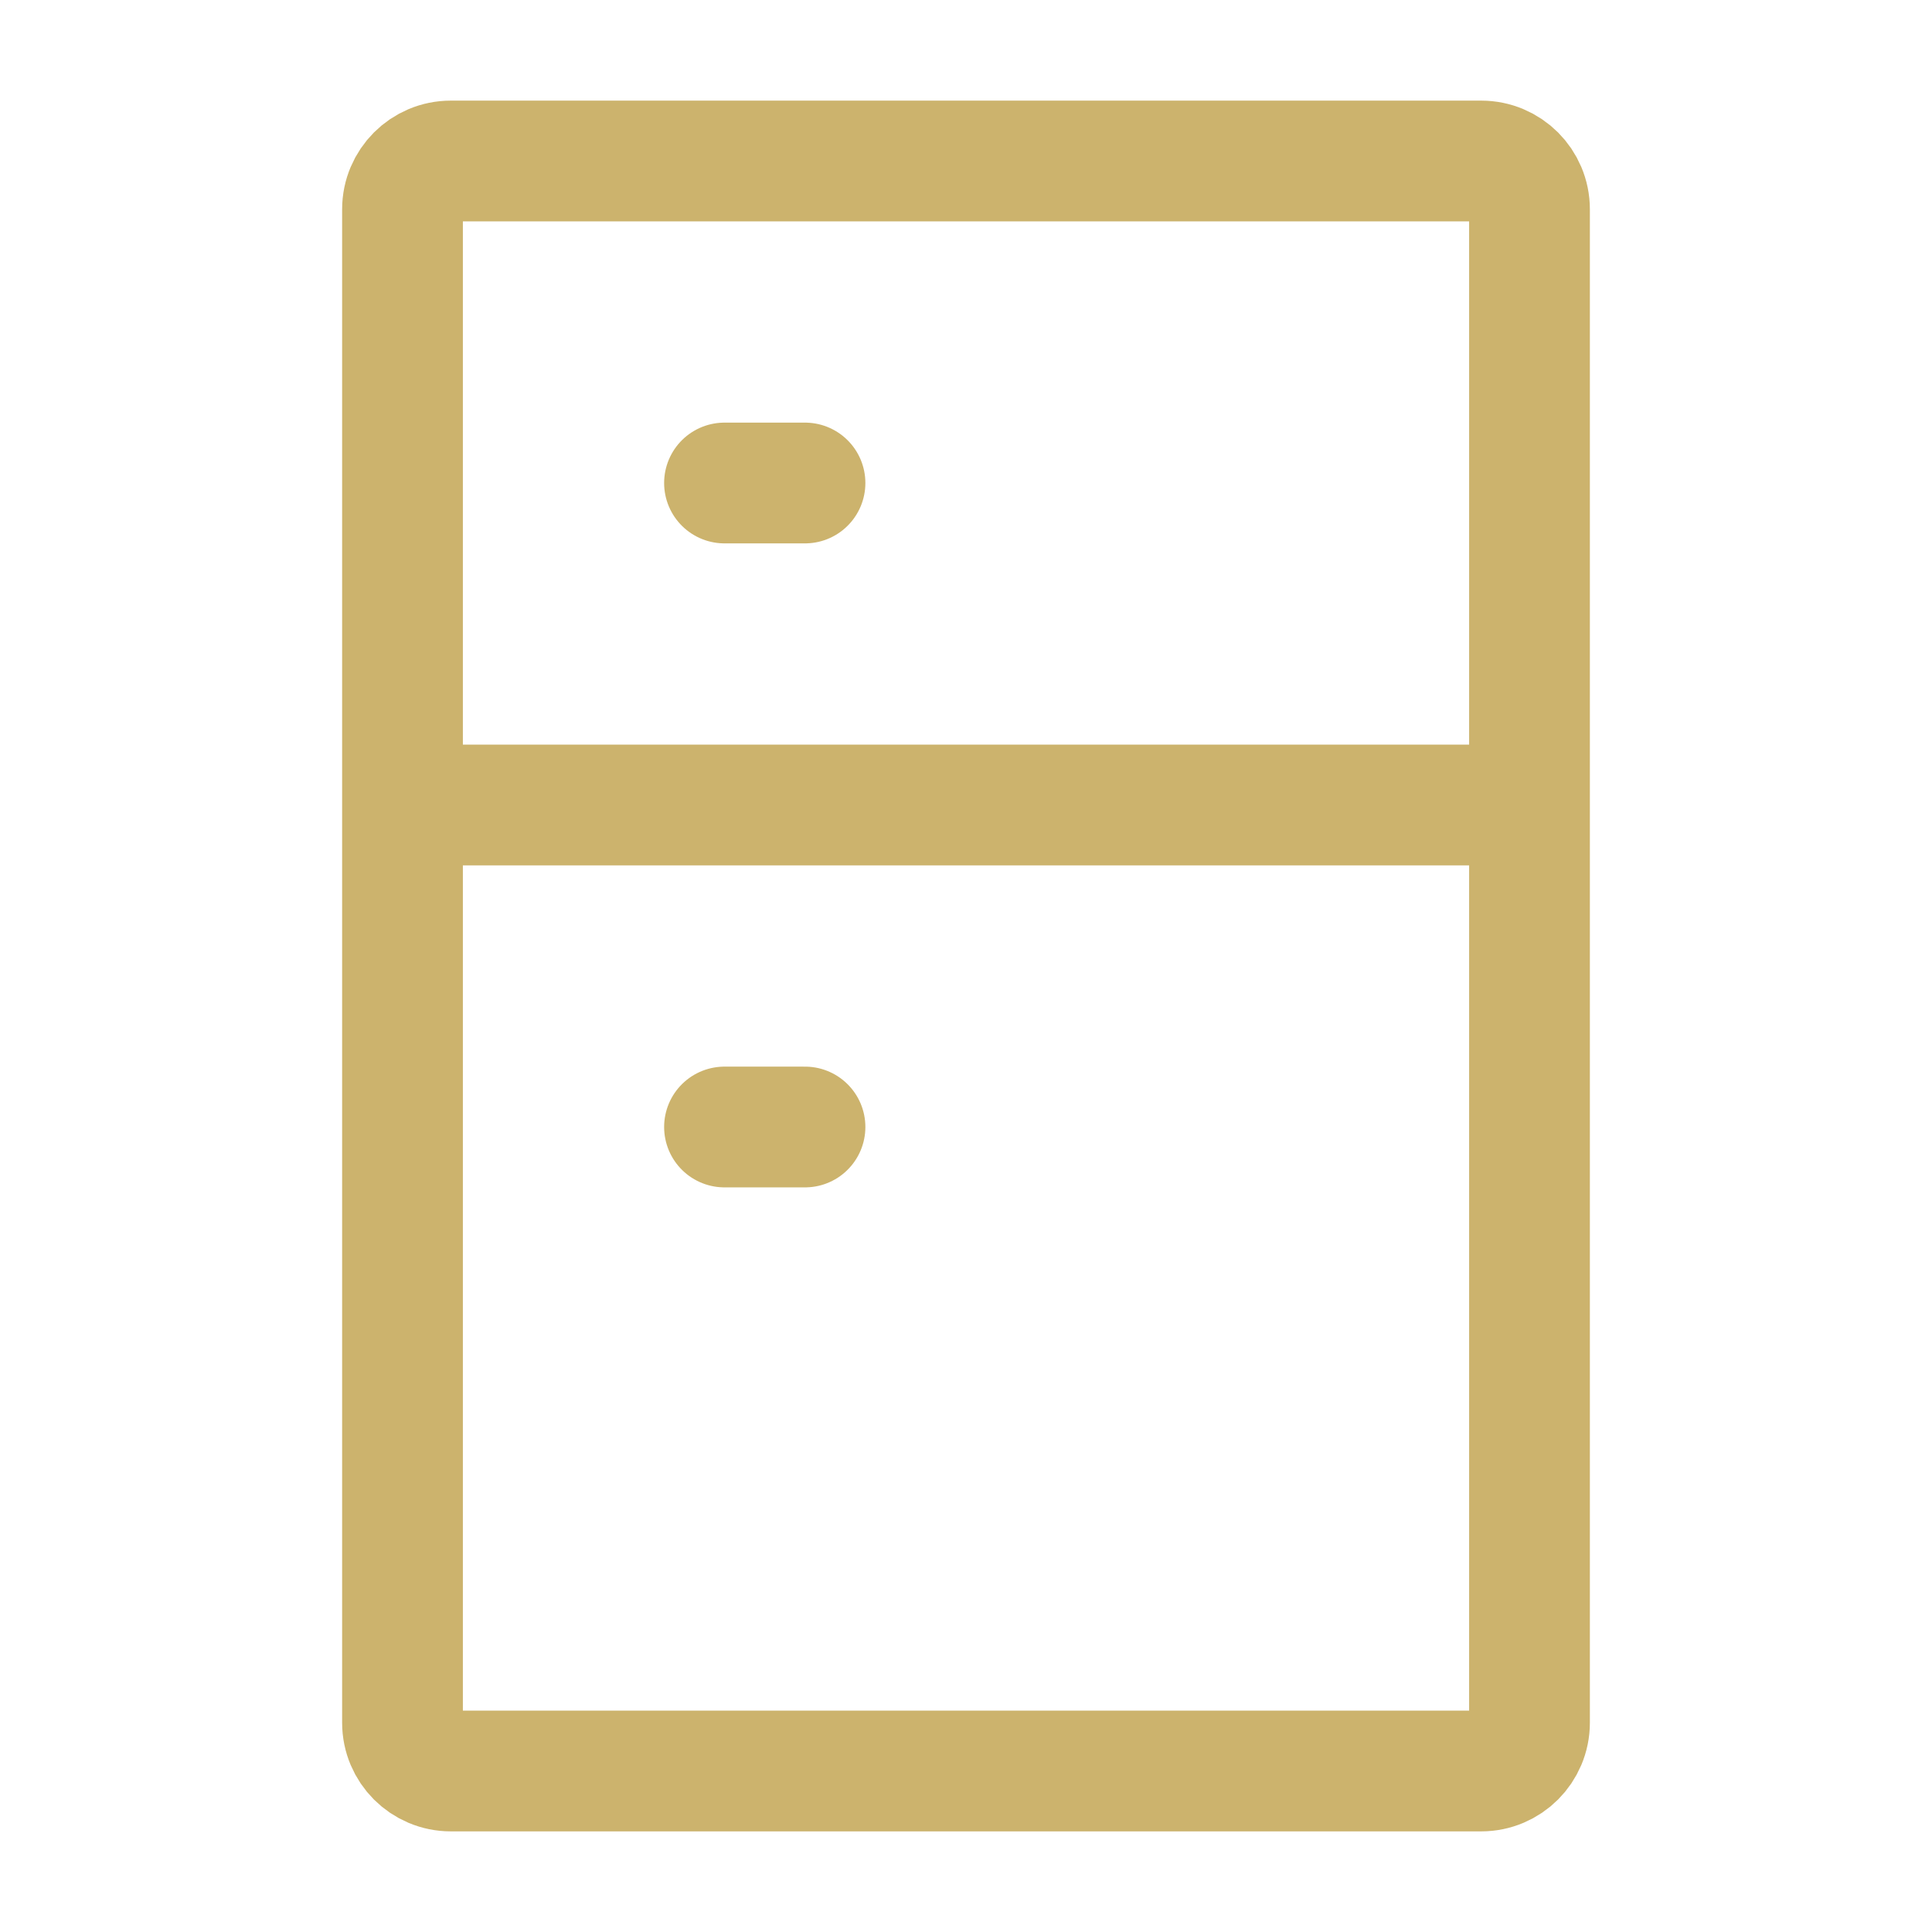 <svg width="800" height="800" viewBox="0 0 800 800" fill="none" xmlns="http://www.w3.org/2000/svg">
<path d="M333.333 466.667H300" stroke="#CCB36D" stroke-width="50" stroke-linecap="round" stroke-linejoin="round"/>
<path d="M333.333 200H300" stroke="#CCB36D" stroke-width="50" stroke-linecap="round" stroke-linejoin="round"/>
<path d="M166.667 333.333V86.666C166.667 75.621 175.621 66.666 186.666 66.666H613.333C624.38 66.666 633.333 75.621 633.333 86.666V333.333M166.667 333.333V713.333C166.667 724.38 175.621 733.333 186.666 733.333H613.333C624.38 733.333 633.333 724.38 633.333 713.333V333.333M166.667 333.333H633.333" stroke="#CCB36D" stroke-width="50"/>
</svg>
